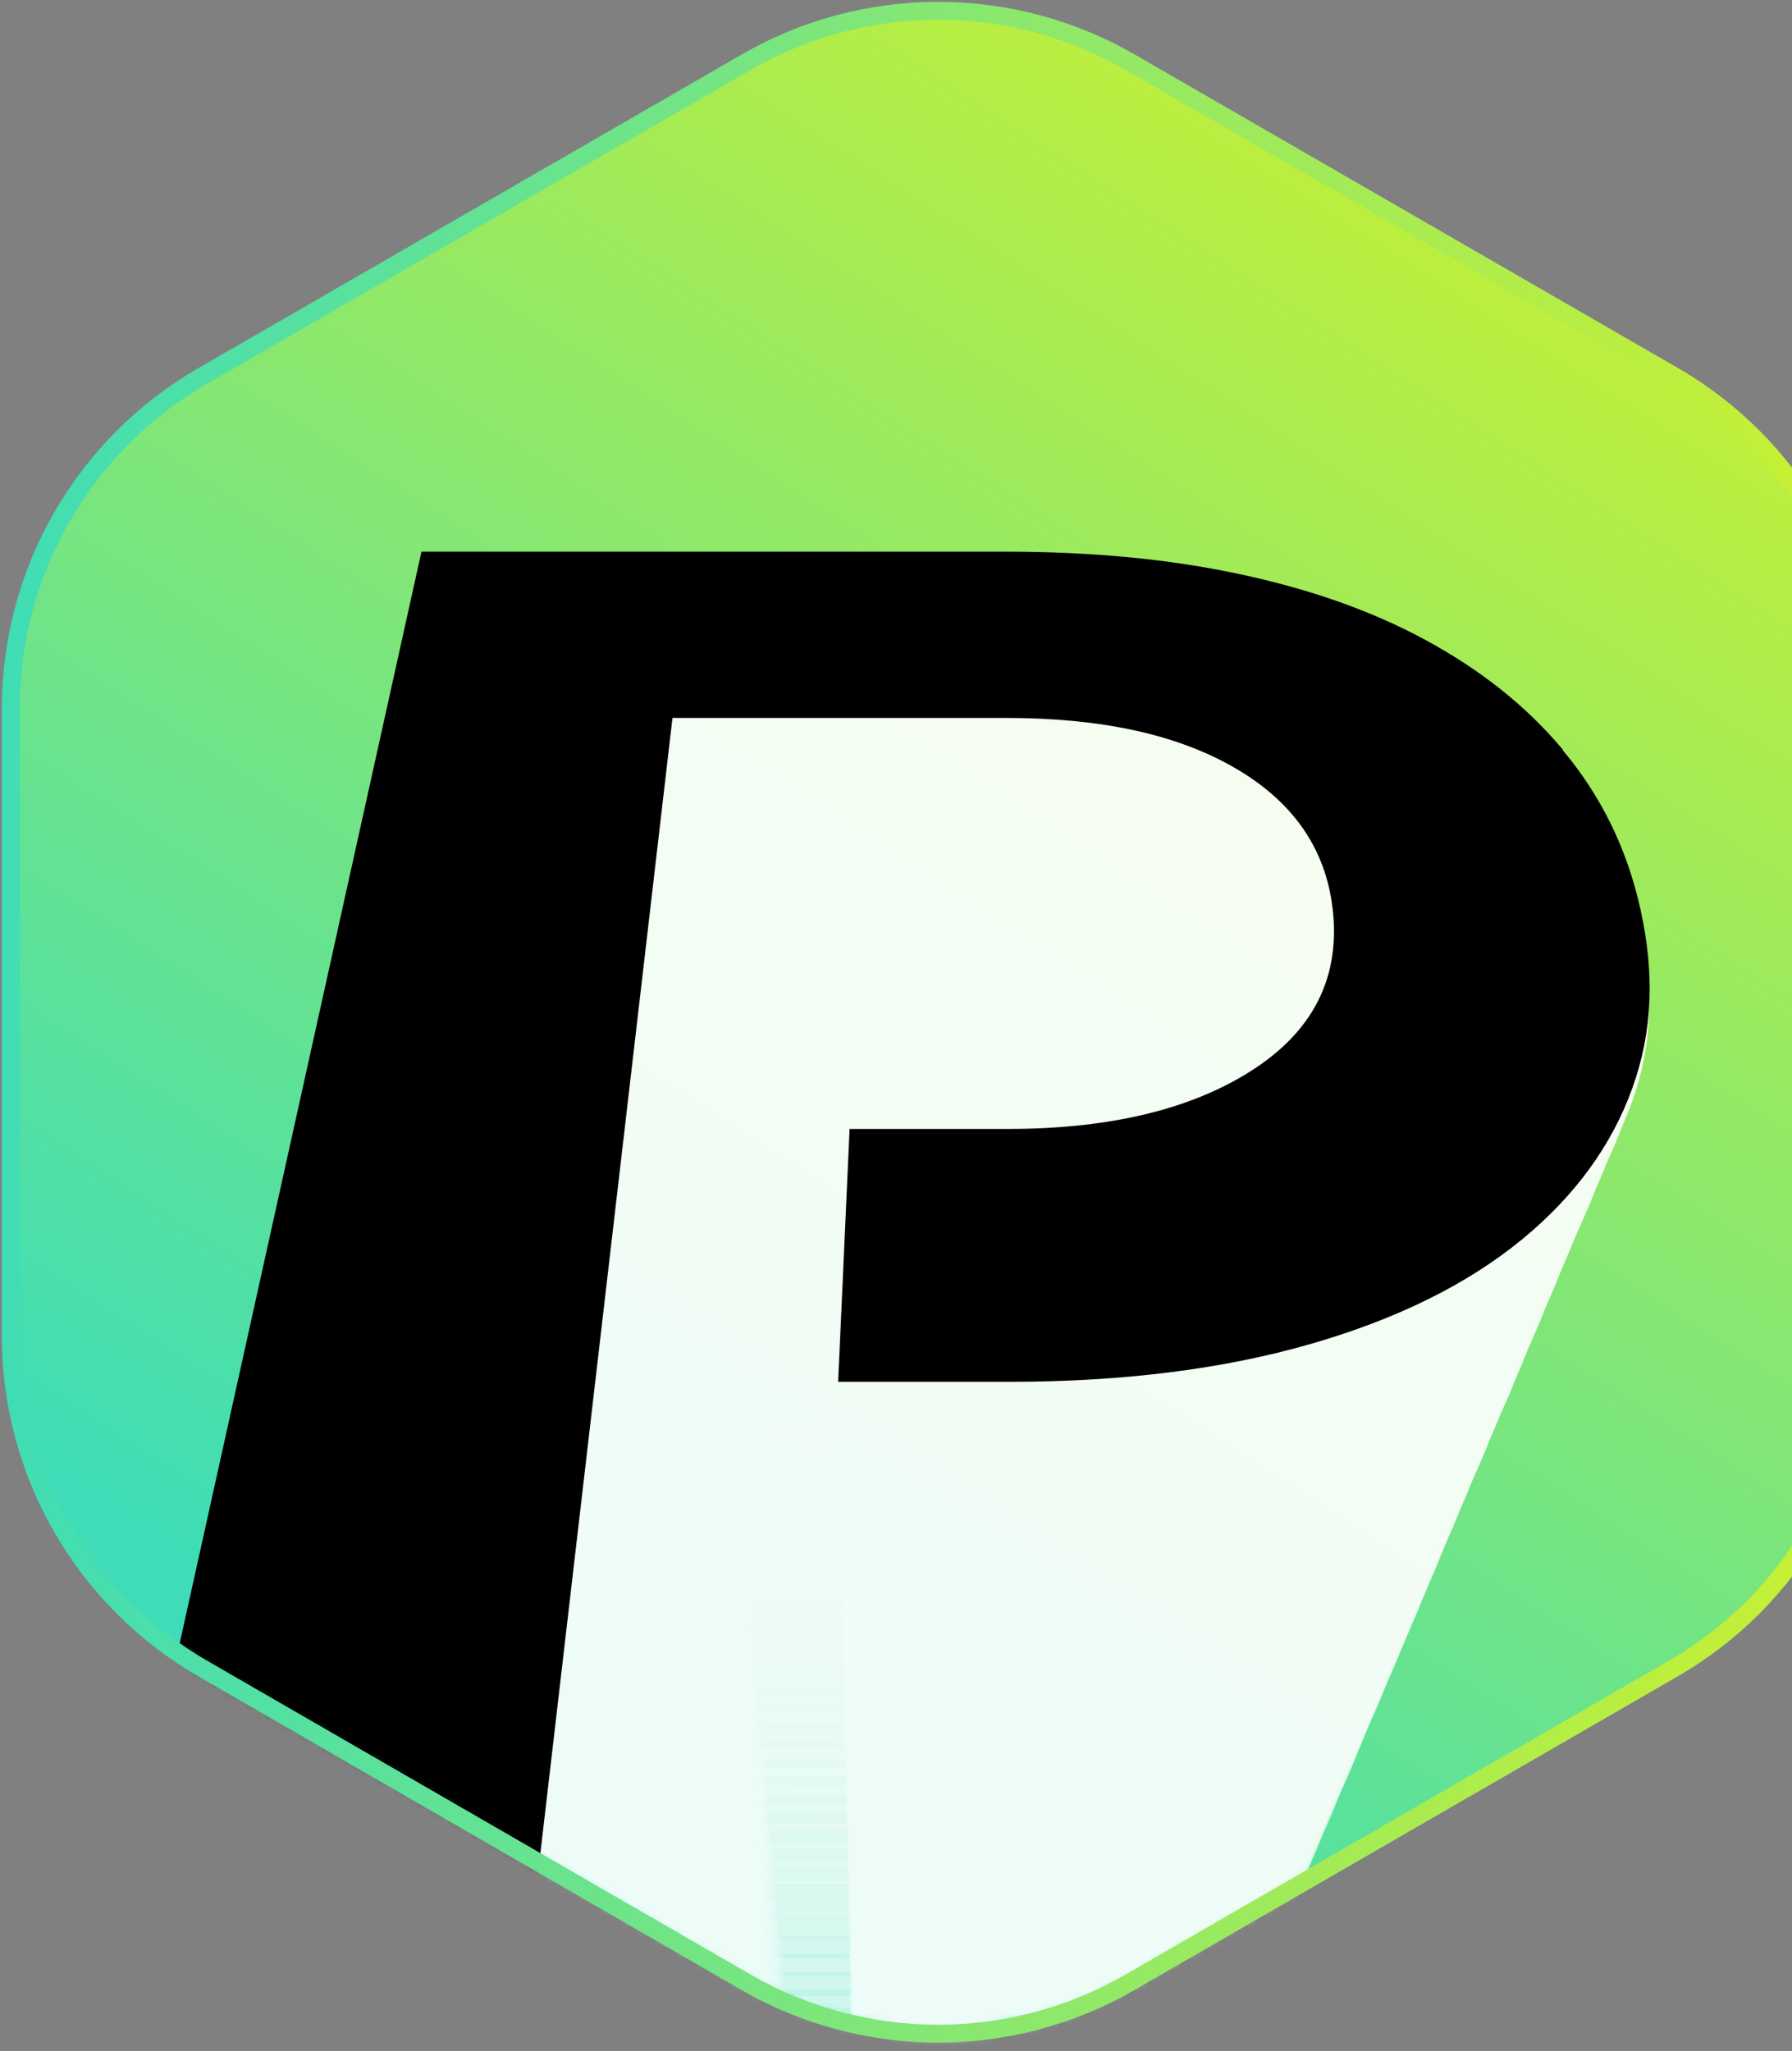 <svg width="166" height="190" viewBox="0 0 166 190" fill="none" xmlns="http://www.w3.org/2000/svg">
<rect x="0" y="0" width="166" height="190" fill="#808080" stroke="none"/>
<path d="M172.805 123.734L172.805 65.605C172.805 52.897 166.026 41.165 155.019 34.804L104.689 5.76C93.682 -0.587 80.123 -0.587 69.131 5.76L18.786 34.818C7.78 41.165 1 52.911 1 65.619L1 123.748C1 136.456 7.78 148.188 18.786 154.549L69.117 183.606C80.123 189.953 93.682 189.953 104.675 183.606L155.005 154.549C166.012 148.201 172.791 136.456 172.791 123.748L172.805 123.734Z" fill="url(#paint0_linear_21_472)"/>
<mask id="mask0_21_472" style="mask-type:luminance" maskUnits="userSpaceOnUse" x="1" y="1" width="172" height="188">
<path d="M172.805 123.734L172.805 65.605C172.805 52.897 166.026 41.165 155.019 34.804L104.689 5.76C93.682 -0.587 80.123 -0.587 69.131 5.76L18.786 34.818C7.78 41.165 1 52.911 1 65.619L1 123.748C1 136.456 7.78 148.188 18.786 154.549L69.117 183.606C80.123 189.953 93.682 189.953 104.675 183.606L155.005 154.549C166.012 148.201 172.791 136.456 172.791 123.748L172.805 123.734Z" fill="white"/>
</mask>
<g mask="url(#mask0_21_472)">
<g opacity="0.91">
<path d="M144.78 70.627C141.376 66.568 137.108 63.192 131.988 60.43C127.008 57.738 121.247 55.715 114.69 54.334C108.218 52.953 101.034 52.283 93.11 52.283L39.041 52.283L8.072 192.102L47.815 192.102L62.295 67.684L93.18 67.684C101.926 67.684 108.901 69.176 114.244 72.231C119.698 75.342 122.795 79.708 123.451 85.386C124.148 91.44 121.861 96.378 116.392 100.047C110.784 103.814 103.084 105.753 93.375 105.753L78.7 105.753L77.64 129.174L93.487 129.174C103.977 129.174 113.323 128.003 121.442 125.659C129.435 123.357 135.978 120.107 141 115.978C145.924 111.932 149.314 107.245 151.211 101.972C153.038 96.881 153.275 91.329 151.964 85.414C150.653 79.499 148.267 74.84 144.752 70.655L144.78 70.627Z" fill="white"/>
<path opacity="0.99" d="M144.25 72.245C140.874 68.228 136.633 64.88 131.556 62.132C126.617 59.467 120.898 57.459 114.397 56.077C107.967 54.71 100.852 54.041 92.985 54.041L39.376 54.041L8.658 192.743L48.08 192.743L62.449 69.344L93.082 69.344C101.759 69.344 108.678 70.822 113.979 73.863C119.391 76.96 122.46 81.285 123.116 86.906C123.814 92.905 121.526 97.801 116.113 101.442C110.547 105.181 102.917 107.092 93.278 107.092L78.728 107.092L77.682 130.318L93.403 130.318C103.81 130.318 113.086 129.16 121.121 126.831C129.059 124.557 135.531 121.321 140.525 117.219C145.408 113.202 148.77 108.556 150.653 103.325C152.466 98.275 152.704 92.765 151.406 86.906C150.109 81.047 147.737 76.416 144.25 72.273L144.25 72.245Z" fill="white"/>
<path opacity="0.98" d="M143.734 73.864C140.386 69.874 136.188 66.554 131.152 63.834C126.255 61.184 120.578 59.203 114.133 57.836C107.758 56.483 100.699 55.813 92.901 55.813L39.711 55.813L9.245 193.372L48.346 193.372L62.602 70.976L92.985 70.976C101.592 70.976 108.441 72.441 113.714 75.454C119.071 78.523 122.126 82.806 122.782 88.386C123.479 94.342 121.205 99.197 115.835 102.81C110.325 106.52 102.75 108.418 93.194 108.418L78.756 108.418L77.724 131.463L93.32 131.463C103.643 131.463 112.836 130.319 120.815 128.003C128.683 125.743 135.113 122.535 140.066 118.475C144.906 114.5 148.24 109.882 150.109 104.693C151.979 99.504 152.146 94.231 150.849 88.4C149.607 82.82 147.208 77.993 143.748 73.878L143.734 73.864Z" fill="white"/>
<path opacity="0.97" d="M143.203 75.482C139.883 71.52 135.712 68.228 130.718 65.536C125.864 62.913 120.228 60.932 113.839 59.593C107.52 58.24 100.517 57.584 92.789 57.584L40.045 57.584L9.83 193.985L48.596 193.985L62.727 72.608L92.859 72.608C101.396 72.608 108.189 74.073 113.407 77.058C118.722 80.099 121.749 84.354 122.39 89.892C123.074 95.793 120.828 100.605 115.499 104.19C110.031 107.873 102.512 109.756 93.04 109.756L78.728 109.756L77.695 132.606L93.152 132.606C103.391 132.606 112.5 131.462 120.423 129.174C128.221 126.929 134.596 123.762 139.507 119.73C144.305 115.783 147.611 111.207 149.467 106.06C151.252 101.094 151.49 95.681 150.206 89.906C148.979 84.368 146.607 79.597 143.175 75.51L143.203 75.482Z" fill="white"/>
<path opacity="0.97" d="M142.687 77.114C139.395 73.194 135.266 69.929 130.314 67.251C125.487 64.656 119.921 62.689 113.574 61.35C107.311 60.011 100.364 59.369 92.691 59.369L40.38 59.369L10.415 194.64L48.861 194.64L62.881 74.268L92.761 74.268C101.215 74.268 107.966 75.719 113.142 78.676C118.415 81.689 121.414 85.916 122.056 91.398C122.739 97.257 120.507 102.028 115.22 105.585C109.794 109.226 102.345 111.095 92.956 111.095L78.769 111.095L77.751 133.75L93.082 133.75C103.223 133.75 112.277 132.62 120.13 130.346C127.873 128.128 134.192 124.975 139.06 120.972C143.817 117.052 147.095 112.518 148.937 107.412C150.708 102.488 150.932 97.118 149.676 91.384C148.421 85.651 146.105 81.159 142.701 77.1L142.687 77.114Z" fill="white"/>
<path opacity="0.96" d="M142.158 78.732C138.893 74.84 134.792 71.604 129.882 68.954C125.097 66.373 119.573 64.434 113.282 63.108C107.074 61.783 100.183 61.142 92.58 61.142L40.715 61.142L11.002 195.269L49.127 195.269L63.021 75.914L92.65 75.914C101.034 75.914 107.73 77.351 112.863 80.281C118.094 83.266 121.066 87.451 121.693 92.891C122.363 98.694 120.159 103.437 114.928 106.953C109.543 110.566 102.164 112.421 92.845 112.421L78.77 112.421L77.766 134.894L92.971 134.894C103.029 134.894 111.998 133.778 119.782 131.518C127.455 129.314 133.718 126.189 138.545 122.228C143.26 118.35 146.524 113.858 148.337 108.78C150.095 103.898 150.318 98.569 149.063 92.891C147.863 87.451 145.52 82.75 142.144 78.732L142.158 78.732Z" fill="white"/>
<path opacity="0.95" d="M141.641 80.35C138.405 76.5 134.346 73.278 129.477 70.655C124.734 68.102 119.252 66.177 113.016 64.852C106.851 63.541 100.029 62.899 92.482 62.899L41.063 62.899L11.602 195.896L49.405 195.896L63.188 77.546L92.566 77.546C100.88 77.546 107.52 78.969 112.598 81.885C117.787 84.856 120.731 88.999 121.358 94.398C122.028 100.145 119.838 104.846 114.649 108.348C109.32 111.933 101.996 113.774 92.761 113.774L78.812 113.774L77.807 136.052L92.887 136.052C102.861 136.052 111.761 134.936 119.475 132.704C127.078 130.514 133.299 127.417 138.084 123.483C142.771 119.633 145.994 115.183 147.793 110.161C149.537 105.32 149.76 100.033 148.519 94.412C147.277 88.79 145.003 84.354 141.655 80.378L141.641 80.35Z" fill="white"/>
<path opacity="0.94" d="M141.111 81.968C137.902 78.146 133.871 74.965 129.044 72.357C124.343 69.818 118.903 67.907 112.737 66.609C106.627 65.312 99.861 64.67 92.384 64.67L41.398 64.67L12.187 196.524L49.67 196.524L63.327 79.192L92.454 79.192C100.698 79.192 107.283 80.601 112.318 83.489C117.466 86.432 120.381 90.547 121.009 95.89C121.679 101.595 119.503 106.255 114.355 109.714C109.068 113.271 101.8 115.085 92.649 115.085L78.811 115.085L77.821 137.167L92.761 137.167C102.651 137.167 111.468 136.065 119.126 133.847C126.673 131.685 132.825 128.616 137.581 124.71C142.227 120.888 145.421 116.48 147.207 111.5C148.937 106.701 149.16 101.47 147.918 95.876C146.733 90.533 144.431 85.902 141.111 81.954L141.111 81.968Z" fill="white"/>
<path opacity="0.93" d="M140.595 83.587C137.414 79.792 133.425 76.64 128.64 74.059C123.981 71.548 118.596 69.651 112.472 68.353C106.418 67.056 99.708 66.428 92.287 66.428L41.733 66.428L12.773 197.152L49.935 197.152L63.48 80.825L92.356 80.825C100.531 80.825 107.045 82.22 112.053 85.079C117.145 87.995 120.047 92.068 120.66 97.369C121.316 103.019 119.168 107.636 114.062 111.068C108.817 114.597 101.619 116.397 92.538 116.397L78.825 116.397L77.835 138.298L92.649 138.298C102.456 138.298 111.203 137.21 118.777 135.006C126.254 132.857 132.364 129.816 137.065 125.952C141.669 122.172 144.835 117.792 146.607 112.853C148.323 108.096 148.546 102.907 147.318 97.369C146.091 91.831 143.859 87.479 140.581 83.573L140.595 83.587Z" fill="white"/>
<path opacity="0.92" d="M140.065 85.205C136.912 81.452 132.951 78.314 128.208 75.761C123.59 73.264 118.248 71.394 112.18 70.111C106.181 68.828 99.527 68.214 92.176 68.214L42.068 68.214L13.359 197.793L50.187 197.793L63.606 82.484L92.231 82.484C100.336 82.484 106.795 83.865 111.761 86.711C116.811 89.599 119.685 93.644 120.298 98.903C120.954 104.511 118.82 109.087 113.756 112.49C108.567 115.978 101.424 117.777 92.427 117.777L78.826 117.777L77.849 139.483L92.538 139.483C102.261 139.483 110.924 138.409 118.443 136.219C125.85 134.085 131.905 131.072 136.578 127.235C141.139 123.483 144.278 119.144 146.036 114.248C147.793 109.352 147.947 104.386 146.733 98.903C145.52 93.421 143.315 89.097 140.051 85.219L140.065 85.205Z" fill="white"/>
<path opacity="0.91" d="M139.549 86.823C136.424 83.098 132.504 80.001 127.803 77.462C123.228 74.993 117.927 73.138 111.915 71.854C105.958 70.585 99.374 69.971 92.092 69.971L42.403 69.971L13.945 198.421L50.452 198.421L63.76 84.116L92.134 84.116C100.169 84.116 106.572 85.483 111.482 88.301C116.49 91.161 119.336 95.165 119.95 100.382C120.591 105.934 118.485 110.481 113.463 113.843C108.316 117.303 101.243 119.074 92.315 119.074L78.84 119.074L77.877 140.585L92.441 140.585C102.08 140.585 110.659 139.511 118.122 137.349C125.474 135.242 131.472 132.243 136.09 128.449C140.609 124.738 143.72 120.428 145.464 115.573C147.152 110.9 147.361 105.794 146.161 100.354C145.003 95.137 142.771 90.645 139.535 86.795L139.549 86.823Z" fill="white"/>
<path opacity="0.9" d="M139.019 88.441C135.922 84.745 132.03 81.676 127.371 79.165C122.837 76.724 117.578 74.868 111.622 73.613C105.721 72.357 99.192 71.743 91.966 71.743L42.738 71.743L14.531 199.049L50.717 199.049L63.913 85.763L92.036 85.763C100.001 85.763 106.349 87.13 111.217 89.906C116.183 92.738 119.001 96.713 119.601 101.875C120.243 107.385 118.15 111.877 113.17 115.225C108.064 118.656 101.048 120.414 92.218 120.414L78.854 120.414L77.891 141.743L92.315 141.743C101.871 141.743 110.38 140.683 117.773 138.535C125.055 136.442 130.998 133.485 135.587 129.719C140.065 126.036 143.162 121.767 144.878 116.955C146.552 112.323 146.761 107.26 145.561 101.875C144.362 96.49 142.2 92.25 138.991 88.441L139.019 88.441Z" fill="white"/>
<path opacity="0.9" d="M138.502 90.059C135.433 86.404 131.583 83.349 126.966 80.866C122.474 78.439 117.271 76.612 111.356 75.356C105.511 74.115 99.038 73.501 91.882 73.501L43.086 73.501L15.145 199.676L51.009 199.676L64.08 87.395L91.952 87.395C99.847 87.395 106.139 88.748 110.965 91.51C115.89 94.328 118.68 98.262 119.28 103.381C119.921 108.836 117.843 113.299 112.905 116.606C107.841 120.009 100.894 121.753 92.133 121.753L78.895 121.753L77.946 142.887L92.245 142.887C101.717 142.887 110.142 141.841 117.466 139.706C124.678 137.628 130.579 134.698 135.127 130.96C139.563 127.305 142.631 123.078 144.333 118.321C146.035 113.564 146.203 108.724 145.017 103.381C143.887 98.262 141.683 93.84 138.502 90.059Z" fill="white"/>
<path opacity="0.89" d="M137.972 91.678C134.931 88.051 131.109 85.038 126.533 82.569C122.083 80.169 116.922 78.356 111.063 77.114C105.274 75.873 98.857 75.273 91.757 75.273L43.407 75.273L15.716 200.305L51.26 200.305L64.22 89.041L91.84 89.041C99.666 89.041 105.902 90.381 110.672 93.115C115.541 95.905 118.317 99.797 118.903 104.874C119.53 110.287 117.48 114.695 112.584 117.987C107.576 121.363 100.684 123.079 91.994 123.079L78.867 123.079L77.918 144.017L92.091 144.017C101.466 144.017 109.835 142.971 117.089 140.865C124.246 138.814 130.09 135.899 134.582 132.202C138.99 128.589 142.018 124.39 143.705 119.675C145.338 115.113 145.561 110.161 144.389 104.86C143.259 99.783 141.083 95.403 137.944 91.664L137.972 91.678Z" fill="white"/>
<path opacity="0.88" d="M137.456 93.296C134.429 89.697 130.663 86.712 126.115 84.257C121.707 81.871 116.588 80.072 110.785 78.858C105.051 77.63 98.69 77.044 91.659 77.044L43.742 77.044L16.303 200.946L51.526 200.946L64.36 90.687L91.729 90.687C99.471 90.687 105.665 92.013 110.394 94.719C115.221 97.481 117.969 101.345 118.555 106.367C119.182 111.724 117.146 116.104 112.305 119.354C107.339 122.688 100.517 124.404 91.91 124.404L78.909 124.404L77.975 145.161L92.022 145.161C101.313 145.161 109.599 144.129 116.797 142.036C123.883 140 129.673 137.112 134.136 133.457C138.503 129.872 141.502 125.715 143.19 121.042C144.808 116.522 145.017 111.612 143.859 106.367C142.702 101.122 140.581 96.993 137.47 93.282L137.456 93.296Z" fill="white"/>
<path opacity="0.87" d="M136.926 94.913C133.927 91.356 130.189 88.385 125.697 85.958C121.317 83.6 116.267 81.815 110.506 80.601C104.814 79.387 98.523 78.802 91.548 78.802L44.077 78.802L16.889 201.559L51.777 201.559L64.499 92.319L91.618 92.319C99.29 92.319 105.414 93.63 110.115 96.322C114.9 99.057 117.62 102.893 118.206 107.873C118.82 113.188 116.797 117.526 112.012 120.748C107.088 124.055 100.322 125.756 91.799 125.756L78.923 125.756L78.003 146.318L91.924 146.318C101.131 146.318 109.348 145.3 116.462 143.222C123.479 141.213 129.226 138.353 133.634 134.712C137.959 131.155 140.93 127.04 142.604 122.408C144.208 117.931 144.417 113.062 143.274 107.873C142.172 102.893 140.023 98.582 136.94 94.913L136.926 94.913Z" fill="white"/>
<path opacity="0.86" d="M136.41 96.532C133.439 93.003 129.728 90.073 125.278 87.66C120.94 85.317 115.932 83.559 110.227 82.359C104.591 81.16 98.355 80.574 91.45 80.574L44.412 80.574L17.475 202.202L52.042 202.202L64.639 93.966L91.506 93.966C99.109 93.966 105.177 95.263 109.836 97.927C114.579 100.633 117.271 104.428 117.843 109.366C118.457 114.625 116.448 118.922 111.705 122.116C106.823 125.394 100.127 127.068 91.687 127.068L78.923 127.068L78.003 147.435L91.785 147.435C100.908 147.435 109.041 146.417 116.099 144.38C123.06 142.385 128.738 139.553 133.118 135.954C137.401 132.439 140.344 128.352 142.004 123.762C143.594 119.326 143.804 114.5 142.66 109.352C141.572 104.414 139.451 100.159 136.382 96.518L136.41 96.532Z" fill="white"/>
<path opacity="0.85" d="M135.88 98.15C132.937 94.663 129.268 91.747 124.86 89.362C120.563 87.046 115.597 85.303 109.947 84.103C104.368 82.917 98.188 82.331 91.352 82.331L44.76 82.331L18.074 202.829L52.321 202.829L64.806 95.612L91.422 95.612C98.955 95.612 104.967 96.895 109.571 99.531C114.272 102.224 116.936 105.976 117.508 110.859C118.122 116.076 116.127 120.33 111.426 123.497C106.599 126.747 99.959 128.407 91.59 128.407L78.951 128.407L78.044 148.593L91.701 148.593C100.741 148.593 108.804 147.588 115.792 145.566C122.684 143.585 128.319 140.781 132.658 137.224C136.898 133.736 139.814 129.705 141.46 125.143C143.036 120.749 143.246 115.978 142.116 110.873C141.028 105.99 138.935 101.763 135.894 98.15L135.88 98.15Z" fill="white"/>
<path opacity="0.84" d="M135.364 99.768C132.448 96.309 128.807 93.421 124.441 91.064C120.186 88.776 115.262 87.032 109.668 85.86C104.144 84.674 98.02 84.103 91.241 84.103L45.081 84.103L18.646 203.457L52.572 203.457L64.931 97.243L91.296 97.243C98.76 97.243 104.716 98.513 109.278 101.135C113.937 103.8 116.573 107.524 117.145 112.365C117.745 117.526 115.778 121.739 111.119 124.878C106.334 128.1 99.764 129.746 91.478 129.746L78.951 129.746L78.058 149.736L91.589 149.736C100.545 149.736 108.524 148.746 115.443 146.737C122.265 144.784 127.845 141.994 132.141 138.465C136.34 135.005 139.242 131.016 140.86 126.51C142.422 122.158 142.632 117.429 141.502 112.379C140.372 107.329 138.349 103.353 135.35 99.782L135.364 99.768Z" fill="white"/>
<path opacity="0.83" d="M134.834 101.387C131.946 97.955 128.347 95.109 124.023 92.766C119.81 90.492 114.941 88.776 109.403 87.605C103.921 86.433 97.867 85.875 91.157 85.875L45.444 85.875L19.26 204.099L52.865 204.099L65.113 98.904L91.227 98.904C98.62 98.904 104.521 100.173 109.04 102.754C113.644 105.39 116.266 109.073 116.824 113.872C117.424 118.992 115.471 123.162 110.854 126.259C106.111 129.44 99.597 131.086 91.394 131.086L78.993 131.086L78.1 150.895L91.506 150.895C100.378 150.895 108.273 149.904 115.137 147.923C121.902 145.984 127.426 143.222 131.681 139.735C135.838 136.317 138.712 132.355 140.316 127.891C141.92 123.428 142.06 118.894 140.958 113.886C139.856 108.878 137.833 104.944 134.862 101.401L134.834 101.387Z" fill="white"/>
<path opacity="0.83" d="M134.318 103.005C131.458 99.615 127.887 96.783 123.604 94.467C119.433 92.222 114.607 90.52 109.125 89.362C103.698 88.204 97.686 87.646 91.046 87.646L45.765 87.646L19.832 204.726L53.116 204.726L65.252 100.536L91.115 100.536C98.439 100.536 104.284 101.791 108.762 104.344C113.323 106.952 115.918 110.607 116.476 115.35C117.062 120.414 115.137 124.543 110.561 127.626C105.86 130.779 99.415 132.397 91.283 132.397L78.993 132.397L78.114 152.01L91.38 152.01C100.169 152.01 107.995 151.034 114.788 149.067C121.484 147.142 126.952 144.422 131.165 140.948C135.28 137.558 138.126 133.638 139.716 129.216C141.251 124.948 141.446 120.302 140.344 115.35C139.242 110.398 137.247 106.492 134.304 102.991L134.318 103.005Z" fill="white"/>
<path opacity="0.82" d="M133.787 104.623C130.955 101.261 127.426 98.457 123.185 96.169C119.056 93.937 114.271 92.263 108.845 91.105C103.474 89.961 97.518 89.403 90.947 89.403L46.113 89.403L20.431 205.354L53.38 205.354L65.391 102.181L91.003 102.181C98.257 102.181 104.032 103.423 108.468 105.962C112.988 108.542 115.555 112.155 116.113 116.87C116.699 121.892 114.787 125.98 110.254 129.021C105.608 132.145 99.219 133.75 91.17 133.75L79.006 133.75L78.127 153.168L91.268 153.168C99.973 153.168 107.715 152.205 114.453 150.252C121.079 148.355 126.505 145.649 130.676 142.217C134.763 138.855 137.567 134.977 139.144 130.597C140.664 126.37 140.86 121.767 139.771 116.87C138.683 111.974 136.702 108.096 133.787 104.636L133.787 104.623Z" fill="white"/>
<path opacity="0.81" d="M133.271 106.241C130.467 102.907 126.966 100.145 122.767 97.871C118.679 95.667 113.937 93.993 108.566 92.864C103.251 91.734 97.35 91.175 90.85 91.175L46.447 91.175L21.017 205.982L53.646 205.982L65.545 103.814L90.905 103.814C98.09 103.814 103.809 105.042 108.203 107.553C112.681 110.105 115.22 113.69 115.764 118.35C116.336 123.316 114.453 127.375 109.961 130.388C105.357 133.485 99.038 135.075 91.059 135.075L79.006 135.075L78.141 154.312L91.156 154.312C99.763 154.312 107.45 153.35 114.104 151.425C120.674 149.541 126.031 146.863 130.174 143.473C134.219 140.153 136.995 136.303 138.558 131.965C140.12 127.626 140.26 123.232 139.186 118.364C138.111 113.495 136.158 109.687 133.257 106.241L133.271 106.241Z" fill="white"/>
<path opacity="0.8" d="M132.741 107.859C129.965 104.567 126.506 101.819 122.349 99.573C118.303 97.383 113.616 95.737 108.287 94.621C103.028 93.491 97.183 92.947 90.739 92.947L46.783 92.947L21.604 206.623L53.911 206.623L65.685 105.474L90.794 105.474C97.909 105.474 103.572 106.687 107.925 109.17C112.361 111.709 114.872 115.252 115.416 119.856C115.988 124.78 114.118 128.784 109.682 131.769C105.121 134.838 98.871 136.4 90.976 136.4L79.049 136.4L78.198 155.442L91.087 155.442C99.611 155.442 107.213 154.493 113.812 152.582C120.312 150.713 125.627 148.062 129.714 144.7C133.718 141.408 136.466 137.6 138.014 133.303C139.563 129.007 139.702 124.655 138.628 119.842C137.554 115.029 135.629 111.249 132.769 107.845L132.741 107.859Z" fill="white"/>
<path opacity="0.79" d="M132.225 109.477C129.477 106.213 126.045 103.493 121.93 101.275C117.927 99.112 113.281 97.48 108.008 96.364C102.791 95.248 97.016 94.718 90.641 94.718L47.118 94.718L22.189 207.251L54.176 207.251L65.838 107.106L90.697 107.106C97.728 107.106 103.349 108.305 107.646 110.774C112.04 113.285 114.523 116.787 115.053 121.362C115.625 126.231 113.77 130.206 109.376 133.164C104.87 136.191 98.662 137.753 90.85 137.753L79.049 137.753L78.198 156.599L90.948 156.599C99.388 156.599 106.92 155.665 113.449 153.768C119.88 151.926 125.139 149.304 129.198 145.97C133.16 142.719 135.894 138.939 137.415 134.698C138.893 130.597 139.075 126.133 138.028 121.376C136.982 116.619 135.057 112.867 132.225 109.491L132.225 109.477Z" fill="white"/>
<path opacity="0.78" d="M131.695 111.096C128.975 107.86 125.585 105.181 121.498 102.977C117.523 100.829 112.933 99.225 107.716 98.123C102.554 97.021 96.835 96.49 90.516 96.49L47.439 96.49L22.762 207.893L54.428 207.893L65.964 108.766L90.572 108.766C97.532 108.766 103.098 109.952 107.353 112.393C111.691 114.876 114.161 118.35 114.691 122.87C115.249 127.682 113.421 131.616 109.069 134.545C104.605 137.545 98.467 139.093 90.725 139.093L79.035 139.093L78.198 157.758L90.823 157.758C99.179 157.758 106.628 156.823 113.086 154.954C119.462 153.127 124.665 150.532 128.668 147.24C132.588 144.017 135.295 140.279 136.801 136.08C138.308 131.881 138.447 127.598 137.401 122.883C136.355 118.168 134.458 114.458 131.654 111.124L131.695 111.096Z" fill="white"/>
<path opacity="0.77" d="M131.179 112.714C128.486 109.519 125.124 106.855 121.093 104.679C117.159 102.558 112.611 100.954 107.45 99.866C102.344 98.778 96.681 98.248 90.431 98.248L47.787 98.248L23.361 208.507L54.706 208.507L66.131 110.384L90.487 110.384C97.378 110.384 102.888 111.57 107.101 113.969C111.398 116.424 113.839 119.87 114.369 124.334C114.927 129.105 113.114 132.997 108.803 135.898C104.381 138.87 98.313 140.39 90.654 140.39L79.09 140.39L78.253 158.86L90.752 158.86C99.024 158.86 106.39 157.939 112.793 156.084C119.098 154.27 124.246 151.703 128.221 148.439C132.099 145.245 134.778 141.548 136.27 137.391C137.763 133.234 137.902 128.993 136.87 124.334C135.88 119.856 133.955 115.992 131.179 112.7L131.179 112.714Z" fill="white"/>
<path opacity="0.76" d="M130.649 114.332C127.984 111.165 124.664 108.528 120.661 106.38C116.769 104.288 112.277 102.697 107.157 101.623C102.108 100.549 96.5 100.019 90.306 100.019L48.108 100.019L23.933 209.148L54.957 209.148L66.257 112.044L90.362 112.044C97.183 112.044 102.624 113.216 106.809 115.601C111.063 118.028 113.477 121.432 113.993 125.868C114.537 130.583 112.751 134.447 108.483 137.307C104.102 140.25 98.104 141.757 90.515 141.757L79.063 141.757L78.24 160.031L90.613 160.031C98.802 160.031 106.097 159.124 112.43 157.283C118.666 155.497 123.772 152.944 127.705 149.722C131.542 146.569 134.192 142.901 135.671 138.785C137.149 134.67 137.289 130.485 136.257 125.854C135.224 121.223 133.369 117.596 130.621 114.332L130.649 114.332Z" fill="white"/>
<path opacity="0.76" d="M130.133 115.95C127.496 112.826 124.204 110.217 120.256 108.083C116.406 106.004 111.956 104.442 106.892 103.368C101.884 102.307 96.346 101.777 90.222 101.777L48.471 101.777L24.547 209.763L55.236 209.763L66.424 113.676L90.278 113.676C97.03 113.676 102.415 114.834 106.544 117.192C110.756 119.605 113.142 122.967 113.658 127.347C114.202 132.02 112.43 135.829 108.204 138.674C103.879 141.59 97.923 143.083 90.432 143.083L79.104 143.083L78.295 161.175L90.529 161.175C98.634 161.175 105.846 160.269 112.124 158.455C118.303 156.684 123.353 154.173 127.231 150.978C131.039 147.853 133.648 144.24 135.113 140.153C136.577 136.066 136.717 131.937 135.699 127.361C134.68 122.786 132.839 119.201 130.133 115.964L130.133 115.95Z" fill="white"/>
<path opacity="0.75" d="M129.602 117.568C126.994 114.471 123.744 111.891 119.824 109.784C116.015 107.734 111.607 106.185 106.599 105.125C101.647 104.065 96.165 103.563 90.111 103.563L48.791 103.563L25.119 210.418L55.487 210.418L66.563 115.336L90.166 115.336C96.848 115.336 102.177 116.48 106.264 118.824C110.435 121.209 112.793 124.543 113.309 128.868C113.853 133.485 112.095 137.265 107.911 140.069C103.628 142.943 97.741 144.422 90.32 144.422L79.104 144.422L78.295 162.319L90.404 162.319C98.425 162.319 105.567 161.426 111.761 159.627C117.871 157.869 122.865 155.386 126.715 152.22C130.481 149.123 133.062 145.552 134.513 141.506C135.964 137.461 136.089 133.373 135.085 128.854C134.08 124.334 132.267 120.777 129.575 117.568L129.602 117.568Z" fill="white"/>
<path opacity="0.74" d="M129.087 119.187C126.506 116.118 123.284 113.565 119.42 111.487C115.653 109.45 111.287 107.915 106.335 106.869C101.439 105.823 96.012 105.321 90.014 105.321L49.141 105.321L25.719 211.032L55.767 211.032L66.718 116.969L90.07 116.969C96.682 116.969 101.955 118.099 106 120.414C110.115 122.772 112.459 126.064 112.961 130.361C113.491 134.936 111.747 138.661 107.618 141.437C103.378 144.283 97.561 145.747 90.223 145.747L79.133 145.747L78.338 163.449L90.321 163.449C98.258 163.449 105.317 162.571 111.455 160.785C117.495 159.055 122.447 156.586 126.241 153.461C129.966 150.406 132.519 146.863 133.955 142.874C135.337 139.023 135.518 134.825 134.527 130.347C133.579 126.064 131.737 122.353 129.073 119.187L129.087 119.187Z" fill="white"/>
<path opacity="0.73" d="M128.556 120.805C126.003 117.778 122.823 115.253 118.986 113.174C115.262 111.165 110.951 109.645 106.055 108.613C101.214 107.58 95.844 107.078 89.915 107.078L49.475 107.078L26.304 211.66L56.031 211.66L66.87 118.601L89.971 118.601C96.513 118.601 101.731 119.717 105.72 122.004C109.794 124.334 112.109 127.598 112.611 131.839C113.142 136.359 111.412 140.055 107.338 142.803C103.14 145.621 97.392 147.072 90.124 147.072L79.146 147.072L78.365 164.593L90.222 164.593C98.062 164.593 105.065 163.714 111.133 161.957C117.117 160.241 122 157.799 125.766 154.717C129.449 151.689 131.988 148.188 133.397 144.24C134.764 140.432 134.945 136.275 133.969 131.853C133.034 127.612 131.206 123.943 128.57 120.819L128.556 120.805Z" fill="white"/>
<path opacity="0.72" d="M128.04 122.423C125.515 119.424 122.362 116.927 118.582 114.876C114.899 112.881 110.631 111.388 105.79 110.37C101.005 109.352 95.69 108.85 89.817 108.85L49.824 108.85L26.918 212.287L56.324 212.287L67.037 120.247L89.887 120.247C96.36 120.247 101.521 121.349 105.469 123.622C109.501 125.924 111.788 129.16 112.277 133.345C112.793 137.823 111.091 141.478 107.059 144.184C102.916 146.974 97.211 148.397 90.027 148.397L79.174 148.397L78.393 165.723L90.11 165.723C97.867 165.723 104.786 164.858 110.784 163.114C116.699 161.412 121.539 159.013 125.264 155.944C128.905 152.945 131.416 149.485 132.811 145.579C134.164 141.813 134.345 137.712 133.369 133.331C132.392 128.951 130.635 125.506 128.026 122.409L128.04 122.423Z" fill="white"/>
<path opacity="0.71" d="M127.511 124.041C125.014 121.07 121.903 118.601 118.15 116.578C114.509 114.611 110.283 113.133 105.498 112.114C100.755 111.11 95.51 110.608 89.707 110.608L50.145 110.608L27.491 212.915L56.576 212.915L67.178 121.879L89.776 121.879C96.179 121.879 101.271 122.967 105.191 125.213C109.181 127.501 111.44 130.681 111.929 134.838C112.445 139.26 110.757 142.873 106.767 145.566C102.666 148.328 97.03 149.737 89.93 149.737L79.189 149.737L78.421 166.867L90.014 166.867C97.686 166.867 104.535 166.016 110.464 164.286C116.309 162.612 121.094 160.227 124.776 157.2C128.375 154.243 130.859 150.811 132.24 146.947C133.621 143.083 133.746 139.163 132.798 134.824C131.877 130.667 130.091 127.082 127.525 124.027L127.511 124.041Z" fill="white"/>
<path opacity="0.7" d="M126.994 125.659C124.525 122.73 121.442 120.289 117.746 118.28C114.146 116.341 109.975 114.862 105.233 113.872C100.545 112.867 95.356 112.393 89.609 112.393L50.494 112.393L28.09 213.557L56.841 213.557L67.317 123.539L89.665 123.539C95.998 123.539 101.034 124.627 104.912 126.831C108.859 129.091 111.091 132.244 111.58 136.345C112.096 140.725 110.422 144.296 106.474 146.947C102.415 149.667 96.849 151.076 89.818 151.076L79.202 151.076L78.435 168.025L89.902 168.025C97.49 168.025 104.256 167.188 110.129 165.472C115.918 163.812 120.647 161.454 124.288 158.469C127.845 155.54 130.3 152.15 131.681 148.328C133.062 144.505 133.174 140.627 132.225 136.345C131.277 132.062 129.547 128.7 127.008 125.659L126.994 125.659Z" fill="white"/>
<path opacity="0.7" d="M126.464 127.277C124.023 124.375 120.968 121.962 117.313 119.981C113.756 118.056 109.627 116.605 104.939 115.615C100.308 114.624 95.175 114.15 89.497 114.15L50.814 114.15L28.662 214.184L57.092 214.184L67.456 125.17L89.553 125.17C95.802 125.17 100.796 126.245 104.619 128.435C108.525 130.667 110.729 133.777 111.203 137.837C111.705 142.161 110.059 145.691 106.153 148.327C102.136 151.019 96.639 152.4 89.692 152.4L79.202 152.4L78.449 169.154L89.79 169.154C97.295 169.154 103.977 168.317 109.794 166.629C115.513 164.983 120.187 162.653 123.786 159.696C127.301 156.795 129.728 153.447 131.095 149.666C132.407 146.025 132.574 142.05 131.639 137.823C130.705 133.596 129.003 130.262 126.478 127.263L126.464 127.277Z" fill="white"/>
<path opacity="0.69" d="M125.948 128.896C123.534 126.022 120.521 123.637 116.894 121.684C113.365 119.786 109.292 118.35 104.66 117.373C100.085 116.397 95.007 115.922 89.399 115.922L51.163 115.922L29.262 214.812L57.37 214.812L67.61 126.817L89.455 126.817C95.635 126.817 100.573 127.877 104.353 130.04C108.203 132.244 110.408 135.326 110.868 139.344C111.37 143.627 109.738 147.114 105.874 149.709C101.912 152.373 96.458 153.74 89.594 153.74L79.216 153.74L78.477 170.299L89.692 170.299C97.113 170.299 103.726 169.476 109.459 167.816C115.109 166.197 119.74 163.882 123.297 160.966C126.785 158.106 129.17 154.786 130.523 151.062C131.876 147.337 131.988 143.529 131.053 139.344C130.119 135.159 128.445 131.867 125.948 128.91L125.948 128.896Z" fill="white"/>
<path opacity="0.68" d="M125.418 130.514C123.032 127.682 120.047 125.324 116.476 123.385C112.989 121.502 108.957 120.093 104.382 119.117C99.848 118.154 94.84 117.68 89.288 117.68L51.484 117.68L29.834 215.44L57.622 215.44L67.749 128.449L89.344 128.449C95.454 128.449 100.336 129.495 104.075 131.63C107.883 133.806 110.059 136.861 110.519 140.823C111.008 145.049 109.403 148.509 105.581 151.076C101.661 153.712 96.277 155.065 89.483 155.065L79.23 155.065L78.491 171.442L89.567 171.442C96.904 171.442 103.433 170.633 109.111 168.987C114.704 167.383 119.266 165.109 122.795 162.208C126.241 159.376 128.612 156.098 129.938 152.415C131.263 148.732 131.388 144.98 130.468 140.837C129.547 136.693 127.887 133.443 125.418 130.514Z" fill="white"/>
<path opacity="0.67" d="M124.901 132.132C122.544 129.328 119.601 126.998 116.057 125.087C112.612 123.232 108.636 121.823 104.102 120.874C99.624 119.925 94.672 119.451 89.19 119.451L51.833 119.451L30.434 216.067L57.901 216.067L67.917 130.095L89.26 130.095C95.3 130.095 100.127 131.127 103.823 133.247C107.59 135.396 109.738 138.409 110.184 142.329C110.673 146.514 109.082 149.917 105.302 152.456C101.424 155.065 96.109 156.39 89.399 156.39L79.258 156.39L78.532 172.572L89.483 172.572C96.737 172.572 103.196 171.763 108.803 170.145C114.328 168.554 118.847 166.308 122.321 163.449C125.724 160.659 128.068 157.408 129.379 153.768C130.691 150.127 130.802 146.416 129.909 142.329C129.017 138.242 127.357 135.019 124.929 132.132L124.901 132.132Z" fill="white"/>
<path opacity="0.66" d="M124.372 133.75C122.042 130.988 119.127 128.673 115.639 126.789C112.235 124.948 108.302 123.567 103.824 122.618C99.402 121.67 94.505 121.223 89.079 121.223L52.154 121.223L31.006 216.71L58.152 216.71L68.043 131.742L89.135 131.742C95.105 131.742 99.862 132.76 103.517 134.852C107.241 136.987 109.362 139.958 109.808 143.836C110.282 147.965 108.72 151.341 104.981 153.852C101.159 156.419 95.9 157.744 89.26 157.744L79.244 157.744L78.519 173.744L89.344 173.744C96.5 173.744 102.889 172.949 108.427 171.345C113.881 169.783 118.345 167.551 121.791 164.733C125.153 161.971 127.469 158.776 128.766 155.163C130.063 151.55 130.175 147.895 129.282 143.85C128.389 139.804 126.757 136.624 124.358 133.764L124.372 133.75Z" fill="white"/>
<path opacity="0.65" d="M123.855 135.368C121.553 132.634 118.679 130.36 115.22 128.491C111.858 126.677 107.966 125.31 103.544 124.376C99.178 123.441 94.337 122.995 88.98 122.995L52.502 122.995L31.605 217.337L58.416 217.337L68.195 133.387L89.036 133.387C94.937 133.387 99.638 134.392 103.251 136.456C106.934 138.563 109.026 141.506 109.473 145.328C109.947 149.415 108.398 152.736 104.716 155.219C100.935 157.757 95.732 159.069 89.19 159.069L79.285 159.069L78.574 174.874L89.273 174.874C96.346 174.874 102.665 174.093 108.133 172.502C113.532 170.954 117.94 168.75 121.33 165.96C124.65 163.226 126.938 160.073 128.221 156.502C129.504 152.931 129.616 149.318 128.737 145.328C127.858 141.339 126.24 138.2 123.869 135.368L123.855 135.368Z" fill="white"/>
<path opacity="0.64" d="M123.325 136.986C121.051 134.28 118.205 132.034 114.801 130.193C111.481 128.407 107.631 127.054 103.265 126.133C98.941 125.213 94.17 124.766 88.883 124.766L52.837 124.766L32.191 217.978L58.681 217.978L68.335 135.033L88.925 135.033C94.756 135.033 99.401 136.024 102.972 138.074C106.613 140.153 108.678 143.054 109.11 146.835C109.584 150.866 108.05 154.158 104.409 156.599C100.67 159.11 95.537 160.394 89.064 160.394L79.285 160.394L78.588 176.004L89.148 176.004C96.137 176.004 102.372 175.222 107.785 173.66C113.114 172.126 117.466 169.963 120.828 167.201C124.106 164.509 126.366 161.384 127.635 157.855C128.905 154.326 129.016 150.768 128.137 146.821C127.259 142.873 125.668 139.776 123.325 136.986Z" fill="white"/>
<path opacity="0.63" d="M122.809 138.605C120.563 135.94 117.759 133.708 114.383 131.895C111.105 130.123 107.311 128.784 102.987 127.877C98.718 126.971 94.003 126.524 88.772 126.524L53.172 126.524L32.777 218.593L58.947 218.593L68.489 136.666L88.828 136.666C94.589 136.666 99.178 137.656 102.694 139.665C106.279 141.715 108.329 144.589 108.762 148.328C109.222 152.317 107.716 155.568 104.116 157.981C100.42 160.464 95.356 161.733 88.953 161.733L79.286 161.733L78.588 177.162L89.023 177.162C95.928 177.162 102.08 176.395 107.423 174.846C112.682 173.34 116.992 171.191 120.312 168.471C123.548 165.807 125.78 162.724 127.036 159.25C128.291 155.777 128.403 152.248 127.538 148.342C126.673 144.436 125.111 141.381 122.781 138.619L122.809 138.605Z" fill="white"/>
<path opacity="0.63" d="M122.279 140.222C120.061 137.586 117.285 135.396 113.965 133.596C110.729 131.853 106.976 130.527 102.722 129.635C98.509 128.742 93.836 128.295 88.688 128.295L53.521 128.295L33.377 219.234L59.226 219.234L68.642 138.311L88.73 138.311C94.422 138.311 98.955 139.288 102.429 141.269C105.972 143.291 107.995 146.137 108.413 149.82C108.874 153.754 107.381 156.962 103.824 159.348C100.183 161.803 95.175 163.058 88.856 163.058L79.314 163.058L78.63 178.291L88.939 178.291C95.761 178.291 101.843 177.538 107.116 176.004C112.319 174.511 116.56 172.391 119.838 169.698C123.033 167.062 125.237 164.021 126.478 160.589C127.72 157.157 127.817 153.67 126.966 149.82C126.116 145.97 124.567 142.943 122.279 140.222Z" fill="white"/>
<path opacity="0.62" d="M121.763 141.841C119.573 139.232 116.838 137.07 113.546 135.298C110.352 133.568 106.641 132.271 102.442 131.378C98.285 130.485 93.668 130.053 88.576 130.053L53.855 130.053L33.963 219.848L59.491 219.848L68.796 139.943L88.632 139.943C94.254 139.943 98.732 140.906 102.163 142.873C105.665 144.882 107.66 147.672 108.078 151.312C108.524 155.204 107.046 158.371 103.544 160.729C99.945 163.156 94.993 164.383 88.758 164.383L79.341 164.383L78.658 179.421L88.841 179.421C95.579 179.421 101.577 178.668 106.795 177.161C111.928 175.683 116.127 173.59 119.363 170.94C122.53 168.345 124.706 165.332 125.92 161.942C127.133 158.552 127.245 155.107 126.408 151.312C125.571 147.518 124.037 144.519 121.777 141.827L121.763 141.841Z" fill="white"/>
<path opacity="0.61" d="M121.233 143.459C119.07 140.893 116.364 138.744 113.128 137.001C109.975 135.299 106.306 134.015 102.163 133.136C98.062 132.258 93.501 131.839 88.479 131.839L54.19 131.839L34.549 220.504L59.756 220.504L68.949 141.604L88.534 141.604C94.073 141.604 98.508 142.553 101.898 144.492C105.358 146.472 107.325 149.234 107.743 152.834C108.19 156.67 106.725 159.794 103.265 162.124C99.708 164.509 94.826 165.737 88.674 165.737L79.369 165.737L78.7 180.594L88.744 180.594C95.398 180.594 101.326 179.854 106.474 178.362C111.538 176.911 115.695 174.846 118.875 172.224C122 169.657 124.148 166.686 125.348 163.338C126.548 159.99 126.659 156.586 125.822 152.834C124.985 149.081 123.479 146.124 121.247 143.473L121.233 143.459Z" fill="white"/>
<path opacity="0.6" d="M120.717 145.077C118.582 142.538 115.918 140.432 112.709 138.702C109.585 137.014 105.986 135.745 101.884 134.88C97.825 134.015 93.333 133.596 88.367 133.596L54.525 133.596L35.135 221.117L60.007 221.117L69.075 143.236L88.409 143.236C93.877 143.236 98.243 144.17 101.591 146.081C105.009 148.034 106.948 150.769 107.353 154.312C107.799 158.092 106.348 161.189 102.931 163.491C99.415 165.848 94.603 167.062 88.52 167.062L79.342 167.062L78.686 181.723L88.604 181.723C95.175 181.723 101.02 180.998 106.097 179.519C111.105 178.082 115.192 176.046 118.345 173.451C121.428 170.912 123.548 167.983 124.734 164.677C125.92 161.37 126.031 158.022 125.208 154.312C124.385 150.601 122.893 147.7 120.689 145.077L120.717 145.077Z" fill="white"/>
<path opacity="0.59" d="M120.186 146.695C118.08 144.184 115.443 142.105 112.277 140.404C109.194 138.744 105.637 137.488 101.591 136.637C97.588 135.786 93.152 135.368 88.255 135.368L54.846 135.368L35.706 221.759L60.258 221.759L69.214 144.881L88.297 144.881C93.696 144.881 98.006 145.802 101.312 147.699C104.674 149.624 106.599 152.317 107.004 155.818C107.436 159.557 106.013 162.612 102.638 164.871C99.178 167.201 94.421 168.387 88.423 168.387L79.355 168.387L78.7 182.853L88.493 182.853C94.979 182.853 100.754 182.127 105.762 180.677C110.701 179.254 114.746 177.245 117.857 174.692C120.898 172.195 122.99 169.294 124.162 166.029C125.334 162.765 125.445 159.459 124.636 155.804C123.827 152.149 122.349 149.276 120.186 146.681L120.186 146.695Z" fill="white"/>
<path opacity="0.58" d="M119.671 148.314C117.592 145.845 114.998 143.78 111.873 142.092C108.832 140.46 105.316 139.218 101.327 138.368C97.379 137.531 92.999 137.112 88.172 137.112L55.209 137.112L36.321 222.359L60.551 222.359L69.382 146.5L88.214 146.5C93.543 146.5 97.797 147.407 101.062 149.276C104.382 151.173 106.279 153.838 106.683 157.297C107.116 160.98 105.707 163.993 102.373 166.239C98.955 168.541 94.254 169.713 88.34 169.713L79.398 169.713L78.756 183.997L88.423 183.997C94.812 183.997 100.518 183.286 105.47 181.849C110.338 180.454 114.328 178.459 117.397 175.948C120.396 173.479 122.461 170.619 123.618 167.411C124.776 164.203 124.874 160.924 124.079 157.311C123.284 153.698 121.833 150.867 119.685 148.314L119.671 148.314Z" fill="white"/>
<path opacity="0.57" d="M119.14 149.932C117.089 147.49 114.522 145.468 111.439 143.794C108.44 142.175 104.967 140.962 101.033 140.125C97.141 139.288 92.817 138.883 88.046 138.883L55.515 138.883L36.878 223L60.788 223L69.506 148.146L88.088 148.146C93.347 148.146 97.546 149.039 100.754 150.88C104.032 152.749 105.901 155.372 106.292 158.79C106.71 162.431 105.329 165.402 102.051 167.606C98.675 169.88 94.044 171.038 88.199 171.038L79.369 171.038L78.741 185.127L88.269 185.127C94.574 185.127 100.21 184.429 105.078 183.006C109.891 181.625 113.825 179.672 116.852 177.175C119.809 174.748 121.846 171.916 122.99 168.75C124.134 165.583 124.231 162.347 123.45 158.79C122.669 155.232 121.232 152.429 119.112 149.904L119.14 149.932Z" fill="white"/>
<path opacity="0.56" d="M118.624 151.55C116.601 149.151 114.076 147.142 111.035 145.496C108.078 143.906 104.66 142.692 100.768 141.883C96.918 141.06 92.663 140.669 87.962 140.669L55.878 140.669L37.492 223.643L61.081 223.643L69.674 149.807L88.004 149.807C93.194 149.807 97.337 150.699 100.503 152.513C103.74 154.368 105.581 156.949 105.972 160.311C106.39 163.896 105.023 166.825 101.787 169.015C98.453 171.247 93.891 172.405 88.13 172.405L79.425 172.405L78.797 186.299L88.2 186.299C94.421 186.299 99.973 185.602 104.786 184.207C109.529 182.84 113.407 180.915 116.392 178.459C119.308 176.06 121.33 173.284 122.446 170.145C123.562 167.007 123.674 163.826 122.893 160.311C122.111 156.795 120.703 154.033 118.61 151.55L118.624 151.55Z" fill="white"/>
<path opacity="0.56" d="M118.094 153.168C116.099 150.797 113.602 148.816 110.603 147.198C107.688 145.621 104.312 144.436 100.476 143.626C96.681 142.817 92.482 142.427 87.837 142.427L56.185 142.427L38.05 224.27L61.319 224.27L69.8 151.438L87.879 151.438C92.998 151.438 97.086 152.317 100.21 154.103C103.405 155.93 105.218 158.483 105.595 161.803C106.014 165.346 104.66 168.234 101.466 170.382C98.188 172.586 93.682 173.716 87.99 173.716L79.397 173.716L78.784 187.429L88.06 187.429C94.198 187.429 99.666 186.745 104.423 185.364C109.11 184.025 112.933 182.114 115.876 179.701C118.764 177.329 120.745 174.595 121.847 171.498C122.949 168.401 123.06 165.276 122.293 161.803C121.526 158.329 120.131 155.609 118.066 153.168L118.094 153.168Z" fill="white"/>
<path opacity="0.55" d="M117.578 154.786C115.611 152.443 113.142 150.504 110.199 148.899C107.325 147.351 103.991 146.179 100.211 145.384C96.472 144.589 92.329 144.198 87.754 144.198L56.548 144.198L38.678 224.898L61.612 224.898L69.968 153.084L87.795 153.084C92.845 153.084 96.863 153.949 99.96 155.707C103.112 157.506 104.898 160.017 105.274 163.295C105.679 166.783 104.354 169.643 101.201 171.763C97.965 173.939 93.515 175.055 87.921 175.055L79.453 175.055L78.84 188.572L87.991 188.572C94.045 188.572 99.443 187.903 104.131 186.536C108.748 185.211 112.514 183.327 115.416 180.942C118.262 178.612 120.215 175.906 121.303 172.851C122.391 169.796 122.502 166.713 121.735 163.295C120.968 159.878 119.601 157.185 117.578 154.772L117.578 154.786Z" fill="white"/>
<path opacity="0.54" d="M117.048 156.405C115.109 154.103 112.682 152.178 109.766 150.602C106.935 149.067 103.656 147.923 99.918 147.128C96.235 146.347 92.148 145.956 87.628 145.956L56.855 145.956L39.236 225.526L61.849 225.526L70.093 154.717L87.67 154.717C92.65 154.717 96.612 155.568 99.653 157.311C102.75 159.083 104.521 161.566 104.898 164.788C105.302 168.234 103.991 171.038 100.88 173.13C97.686 175.279 93.306 176.381 87.781 176.381L79.44 176.381L78.84 189.703L87.865 189.703C93.836 189.703 99.151 189.033 103.768 187.694C108.316 186.383 112.04 184.527 114.9 182.184C117.704 179.882 119.629 177.218 120.703 174.205C121.777 171.191 121.875 168.15 121.135 164.775C120.396 161.399 119.029 158.762 117.034 156.377L117.048 156.405Z" fill="white"/>
<path opacity="0.53" d="M116.532 158.023C114.62 155.749 112.221 153.852 109.361 152.303C106.571 150.797 103.335 149.653 99.652 148.886C96.025 148.104 91.994 147.728 87.544 147.728L57.217 147.728L39.85 226.153L62.141 226.153L70.274 156.363L87.6 156.363C92.51 156.363 96.416 157.2 99.415 158.915C102.47 160.659 104.214 163.114 104.577 166.295C104.967 169.685 103.684 172.461 100.615 174.511C97.476 176.632 93.152 177.706 87.697 177.706L79.467 177.706L78.881 190.847L87.767 190.847C93.654 190.847 98.899 190.191 103.447 188.866C107.938 187.582 111.593 185.755 114.425 183.425C117.187 181.151 119.084 178.529 120.158 175.572C121.233 172.614 121.316 169.601 120.577 166.281C119.838 162.961 118.498 160.352 116.532 157.995L116.532 158.023Z" fill="white"/>
<path opacity="0.52" d="M116.002 159.641C114.119 157.395 111.761 155.539 108.929 154.005C106.181 152.512 102.987 151.396 99.36 150.629C95.775 149.862 91.813 149.499 87.433 149.499L57.538 149.499L40.422 226.795L62.393 226.795L70.4 158.008L87.475 158.008C92.315 158.008 96.165 158.831 99.123 160.519C102.136 162.249 103.851 164.648 104.214 167.787C104.605 171.135 103.335 173.855 100.308 175.892C97.211 177.971 92.957 179.045 87.586 179.045L79.481 179.045L78.895 191.99L87.656 191.99C93.459 191.99 98.62 191.348 103.112 190.051C107.534 188.782 111.147 186.982 113.923 184.694C116.643 182.462 118.513 179.868 119.573 176.952C120.633 174.037 120.717 171.065 119.991 167.801C119.266 164.537 117.955 161.956 116.002 159.641Z" fill="white"/>
<path opacity="0.51" d="M115.486 161.259C113.63 159.055 111.301 157.214 108.525 155.707C105.804 154.243 102.666 153.141 99.109 152.387C95.579 151.634 91.673 151.271 87.349 151.271L57.901 151.271L41.036 227.423L62.686 227.423L70.581 159.655L87.405 159.655C92.162 159.655 95.97 160.464 98.885 162.138C101.857 163.84 103.545 166.211 103.907 169.294C104.298 172.586 103.042 175.279 100.057 177.274C97.002 179.324 92.803 180.384 87.516 180.384L79.523 180.384L78.951 193.135L87.586 193.135C93.305 193.135 98.397 192.493 102.805 191.223C107.158 189.968 110.715 188.196 113.463 185.95C116.141 183.746 117.997 181.193 119.029 178.32C120.061 175.446 120.159 172.531 119.447 169.294C118.736 166.058 117.439 163.533 115.513 161.259L115.486 161.259Z" fill="white"/>
<path opacity="0.5" d="M114.969 162.877C113.142 160.701 110.854 158.887 108.106 157.409C105.428 155.972 102.345 154.884 98.83 154.131C95.356 153.391 91.506 153.029 87.251 153.029L58.236 153.029L41.622 228.05L62.951 228.05L70.721 161.287L87.293 161.287C91.98 161.287 95.733 162.096 98.592 163.728C101.522 165.402 103.182 167.746 103.531 170.787C103.907 174.037 102.68 176.687 99.736 178.654C96.723 180.677 92.594 181.709 87.391 181.709L79.523 181.709L78.951 194.278L87.46 194.278C93.082 194.278 98.104 193.65 102.457 192.395C106.753 191.167 110.254 189.41 112.947 187.192C115.583 185.015 117.411 182.504 118.429 179.673C119.447 176.841 119.545 173.967 118.834 170.787C118.122 167.606 116.853 165.109 114.969 162.863L114.969 162.877Z" fill="white"/>
<path opacity="0.49" d="M114.439 164.495C112.639 162.347 110.379 160.575 107.673 159.11C105.037 157.687 101.996 156.613 98.536 155.888C95.118 155.162 91.324 154.8 87.125 154.8L58.556 154.8L42.193 228.678L63.187 228.678L70.846 162.933L87.167 162.933C91.784 162.933 95.467 163.728 98.299 165.346C101.186 166.992 102.819 169.294 103.167 172.293C103.544 175.487 102.33 178.096 99.443 180.035C96.485 182.03 92.412 183.048 87.278 183.048L79.522 183.048L78.965 195.422L87.334 195.422C92.872 195.422 97.811 194.808 102.107 193.566C106.334 192.353 109.78 190.637 112.444 188.447C115.039 186.312 116.838 183.829 117.842 181.039C118.847 178.249 118.931 175.418 118.247 172.293C117.563 169.168 116.294 166.699 114.439 164.495Z" fill="white"/>
<path opacity="0.49" d="M113.923 166.114C112.151 164.007 109.933 162.25 107.269 160.813C104.674 159.418 101.675 158.358 98.271 157.646C94.895 156.921 91.171 156.572 87.042 156.572L58.905 156.572L42.793 229.32L63.467 229.32L70.999 164.579L87.07 164.579C91.617 164.579 95.244 165.36 98.034 166.951C100.866 168.569 102.484 170.843 102.833 173.786C103.195 176.939 101.996 179.505 99.164 181.417C96.249 183.383 92.245 184.388 87.195 184.388L79.565 184.388L79.02 196.58L87.265 196.58C92.719 196.58 97.588 195.98 101.814 194.753C105.971 193.553 109.375 191.865 111.998 189.717C114.565 187.61 116.322 185.169 117.313 182.421C118.303 179.673 118.387 176.883 117.703 173.8C117.02 170.717 115.778 168.304 113.951 166.114L113.923 166.114Z" fill="white"/>
<path opacity="0.48" d="M113.393 167.732C111.649 165.653 109.459 163.923 106.836 162.514C104.284 161.133 101.326 160.101 97.978 159.39C94.658 158.678 90.99 158.344 86.93 158.344L59.24 158.344L43.379 229.948L63.732 229.948L71.153 166.225L86.972 166.225C91.45 166.225 95.021 166.992 97.755 168.555C100.545 170.145 102.135 172.391 102.47 175.292C102.833 178.389 101.647 180.914 98.857 182.797C95.984 184.723 92.036 185.713 87.07 185.713L79.551 185.713L79.007 197.71L87.125 197.71C92.496 197.71 97.281 197.11 101.438 195.91C105.539 194.738 108.873 193.064 111.454 190.944C113.979 188.866 115.708 186.466 116.685 183.774C117.661 181.082 117.745 178.32 117.076 175.292C116.406 172.265 115.178 169.88 113.379 167.732L113.393 167.732Z" fill="white"/>
<path opacity="0.47" d="M112.877 169.349C111.161 167.313 109.013 165.611 106.432 164.216C103.921 162.863 101.02 161.845 97.714 161.147C94.45 160.45 90.837 160.115 86.833 160.115L59.575 160.115L43.965 230.589L63.997 230.589L71.293 167.885L86.861 167.885C91.269 167.885 94.784 168.638 97.477 170.186C100.225 171.763 101.787 173.953 102.122 176.813C102.471 179.868 101.313 182.351 98.565 184.206C95.733 186.103 91.855 187.08 86.959 187.08L79.565 187.08L79.035 198.881L87.028 198.881C92.315 198.881 97.03 198.295 101.118 197.11C105.149 195.952 108.441 194.306 110.98 192.227C113.463 190.19 115.165 187.833 116.127 185.169C117.09 182.504 117.174 179.812 116.504 176.827C115.835 173.841 114.649 171.498 112.863 169.391L112.877 169.349Z" fill="white"/>
<path opacity="0.46" d="M112.347 170.968C110.659 168.959 108.539 167.285 106 165.918C103.531 164.579 100.671 163.575 97.421 162.891C94.213 162.208 90.655 161.873 86.721 161.873L59.91 161.873L44.551 231.203L64.262 231.203L71.446 169.503L86.763 169.503C91.102 169.503 94.561 170.243 97.212 171.763C99.918 173.312 101.452 175.474 101.773 178.278C102.122 181.277 100.978 183.732 98.272 185.546C95.496 187.415 91.674 188.377 86.861 188.377L79.579 188.377L79.063 199.998L86.917 199.998C92.12 199.998 96.751 199.426 100.783 198.254C104.745 197.11 107.995 195.506 110.478 193.455C112.919 191.446 114.593 189.131 115.542 186.508C116.49 183.886 116.574 181.235 115.918 178.292C115.263 175.348 114.091 173.047 112.347 170.968Z" fill="white"/>
<path opacity="0.45" d="M111.831 172.586C110.171 170.605 108.092 168.959 105.595 167.62C103.168 166.309 100.35 165.318 97.155 164.649C94.003 163.979 90.501 163.644 86.623 163.644L60.244 163.644L45.137 231.845L64.527 231.845L71.599 171.163L86.665 171.163C90.934 171.163 94.338 171.889 96.946 173.381C99.611 174.902 101.117 177.022 101.438 179.798C101.787 182.755 100.657 185.155 97.992 186.954C95.258 188.796 91.506 189.73 86.763 189.73L79.607 189.73L79.091 201.155L86.819 201.155C91.938 201.155 96.5 200.583 100.448 199.439C104.353 198.323 107.534 196.733 109.989 194.71C112.389 192.744 114.049 190.456 114.969 187.875C115.89 185.294 115.974 182.686 115.332 179.798C114.69 176.911 113.532 174.637 111.817 172.6L111.831 172.586Z" fill="white"/>
<path opacity="0.44" d="M111.301 174.204C109.668 172.265 107.618 170.647 105.163 169.321C102.777 168.038 100.001 167.062 96.862 166.392C93.752 165.722 90.32 165.402 86.512 165.402L60.579 165.402L45.723 232.458L64.778 232.458L71.725 172.781L86.54 172.781C90.739 172.781 94.073 173.492 96.639 174.971C99.248 176.464 100.741 178.556 101.061 181.276C101.396 184.178 100.294 186.549 97.672 188.307C94.979 190.121 91.283 191.041 86.637 191.041L79.607 191.041L79.105 202.271L86.707 202.271C91.743 202.271 96.221 201.713 100.113 200.583C103.949 199.481 107.088 197.919 109.501 195.938C111.859 193.999 113.491 191.753 114.397 189.214C115.304 186.675 115.388 184.108 114.76 181.276C114.132 178.445 112.988 176.199 111.301 174.204Z" fill="white"/>
<path opacity="0.43" d="M110.784 175.823C109.18 173.912 107.171 172.321 104.758 171.01C102.415 169.741 99.694 168.792 96.597 168.136C93.543 167.481 90.167 167.174 86.414 167.174L60.914 167.174L46.309 233.1L65.043 233.1L71.879 174.442L86.442 174.442C90.571 174.442 93.849 175.153 96.374 176.59C98.941 178.055 100.406 180.119 100.713 182.784C101.047 185.629 99.959 187.959 97.379 189.689C94.742 191.46 91.101 192.381 86.526 192.381L79.607 192.381L79.105 203.429L86.582 203.429C91.534 203.429 95.942 202.885 99.764 201.769C103.531 200.681 106.613 199.147 108.985 197.208C111.301 195.297 112.905 193.093 113.798 190.595C114.69 188.098 114.774 185.574 114.16 182.784C113.546 179.994 112.417 177.804 110.757 175.823L110.784 175.823Z" fill="white"/>
<path opacity="0.42" d="M110.254 177.441C108.678 175.557 106.697 173.995 104.326 172.712C102.024 171.47 99.346 170.521 96.305 169.88C93.305 169.238 89.971 168.931 86.303 168.931L61.249 168.931L46.895 233.714L65.308 233.714L72.018 176.059L86.331 176.059C90.376 176.059 93.612 176.757 96.095 178.166C98.62 179.617 100.057 181.625 100.364 184.262C100.685 187.066 99.625 189.354 97.1 191.055C94.505 192.799 90.934 193.692 86.428 193.692L79.635 193.692L79.146 204.545L86.484 204.545C91.338 204.545 95.677 204.001 99.443 202.913C103.154 201.853 106.181 200.346 108.511 198.421C110.784 196.552 112.361 194.376 113.24 191.934C114.118 189.493 114.202 187.01 113.588 184.262C112.975 181.514 111.873 179.366 110.24 177.427L110.254 177.441Z" fill="white"/>
<path opacity="0.42" d="M109.738 179.059C108.19 177.217 106.251 175.669 103.921 174.413C101.648 173.186 99.025 172.265 96.04 171.637C93.096 171.01 89.818 170.703 86.219 170.703L61.598 170.703L47.495 234.355L65.588 234.355L72.186 177.719L86.247 177.719C90.223 177.719 93.403 178.403 95.831 179.798C98.314 181.221 99.723 183.202 100.029 185.782C100.35 188.53 99.304 190.79 96.821 192.45C94.268 194.166 90.767 195.045 86.345 195.045L79.663 195.045L79.189 205.703L86.4 205.703C91.171 205.703 95.426 205.173 99.123 204.098C102.764 203.052 105.735 201.573 108.023 199.69C110.269 197.849 111.803 195.715 112.668 193.315C113.533 190.916 113.603 188.475 113.017 185.782C112.431 183.09 111.329 180.97 109.738 179.059Z" fill="white"/>
<path opacity="0.41" d="M109.207 180.677C107.687 178.864 105.776 177.357 103.488 176.116C101.256 174.916 98.689 174.009 95.76 173.396C92.858 172.782 89.65 172.475 86.107 172.475L61.932 172.475L48.08 234.998L65.852 234.998L72.324 179.366L86.135 179.366C90.04 179.366 93.165 180.036 95.551 181.403C97.992 182.798 99.373 184.751 99.666 187.276C99.987 189.982 98.954 192.186 96.513 193.832C94.002 195.52 90.557 196.385 86.218 196.385L79.662 196.385L79.188 206.861L86.274 206.861C90.961 206.861 95.146 206.345 98.773 205.285C102.344 204.252 105.274 202.802 107.52 200.96C109.724 199.147 111.23 197.054 112.081 194.697C112.932 192.339 113.002 189.94 112.416 187.29C111.83 184.639 110.77 182.561 109.194 180.691L109.207 180.677Z" fill="white"/>
<path opacity="0.4" d="M108.692 182.295C107.199 180.509 105.33 179.031 103.07 177.817C100.88 176.631 98.355 175.752 95.481 175.139C92.635 174.539 89.483 174.232 86.009 174.232L62.281 174.232L48.68 235.611L66.131 235.611L72.492 180.998L86.051 180.998C89.887 180.998 92.956 181.653 95.3 182.992C97.699 184.359 99.052 186.271 99.345 188.768C99.652 191.418 98.648 193.594 96.248 195.198C93.793 196.858 90.403 197.695 86.149 197.695L79.704 197.695L79.244 207.976L86.205 207.976C90.808 207.976 94.909 207.46 98.48 206.428C101.996 205.424 104.855 203.987 107.073 202.173C109.236 200.402 110.728 198.337 111.551 196.021C112.374 193.706 112.458 191.348 111.886 188.754C111.314 186.159 110.268 184.108 108.72 182.281L108.692 182.295Z" fill="white"/>
<path opacity="0.39" d="M108.162 183.914C106.697 182.17 104.856 180.705 102.652 179.519C100.503 178.362 98.02 177.483 95.203 176.897C92.412 176.297 89.316 176.018 85.898 176.018L62.602 176.018L49.252 236.267L66.368 236.267L72.604 182.658L85.912 182.658C89.678 182.658 92.678 183.3 94.993 184.625C97.337 185.964 98.676 187.847 98.955 190.289C99.262 192.897 98.271 195.018 95.914 196.608C93.501 198.226 90.181 199.063 85.996 199.063L79.676 199.063L79.216 209.149L86.037 209.149C90.557 209.149 94.589 208.647 98.076 207.628C101.522 206.638 104.34 205.243 106.502 203.457C108.622 201.714 110.087 199.691 110.896 197.417C111.705 195.143 111.789 192.828 111.217 190.289C110.645 187.75 109.627 185.727 108.106 183.928L108.162 183.914Z" fill="white"/>
<path opacity="0.38" d="M107.646 185.532C106.209 183.816 104.396 182.393 102.233 181.221C100.127 180.091 97.686 179.226 94.924 178.641C92.19 178.055 89.149 177.776 85.801 177.776L62.951 177.776L49.852 236.881L66.648 236.881L72.772 184.29L85.829 184.29C89.525 184.29 92.469 184.918 94.728 186.215C97.03 187.527 98.341 189.382 98.62 191.767C98.913 194.32 97.951 196.413 95.635 197.961C93.264 199.551 90.013 200.374 85.912 200.374L79.705 200.374L79.258 210.279L85.954 210.279C90.39 210.279 94.338 209.79 97.769 208.786C101.145 207.81 103.907 206.442 106.042 204.685C108.12 202.969 109.557 200.988 110.352 198.756C111.147 196.524 111.231 194.264 110.673 191.753C110.115 189.242 109.111 187.289 107.618 185.518L107.646 185.532Z" fill="white"/>
<path opacity="0.37" d="M107.115 187.149C105.706 185.476 103.935 184.067 101.814 182.923C99.75 181.807 97.364 180.97 94.644 180.398C91.952 179.826 88.98 179.547 85.702 179.547L63.285 179.547L50.451 237.522L66.926 237.522L72.938 185.936L85.744 185.936C89.371 185.936 92.259 186.55 94.477 187.819C96.737 189.116 98.02 190.916 98.299 193.273C98.592 195.784 97.643 197.835 95.369 199.356C93.04 200.918 89.859 201.713 85.828 201.713L79.746 201.713L79.313 211.422L85.884 211.422C90.236 211.422 94.114 210.934 97.476 209.957C100.796 209.009 103.502 207.656 105.581 205.94C107.617 204.266 109.026 202.313 109.807 200.137C110.589 197.961 110.658 195.729 110.128 193.273C109.598 190.818 108.594 188.893 107.143 187.149L107.115 187.149Z" fill="white"/>
<path opacity="0.36" d="M106.6 188.768C105.219 187.122 103.475 185.741 101.396 184.625C99.374 183.537 97.03 182.714 94.366 182.142C91.729 181.584 88.814 181.305 85.591 181.305L63.62 181.305L51.038 238.137L67.191 238.137L73.078 187.569L85.633 187.569C89.19 187.569 92.022 188.182 94.198 189.424C96.416 190.693 97.672 192.465 97.937 194.767C98.23 197.222 97.281 199.231 95.063 200.723C92.789 202.258 89.651 203.039 85.703 203.039L79.746 203.039L79.314 212.553L85.759 212.553C90.027 212.553 93.822 212.078 97.114 211.116C100.364 210.181 103.014 208.856 105.065 207.182C107.06 205.536 108.441 203.639 109.208 201.49C109.975 199.342 110.045 197.166 109.515 194.753C108.985 192.339 108.008 190.456 106.586 188.754L106.6 188.768Z" fill="white"/>
<path opacity="0.36" d="M106.069 190.386C104.716 188.768 103.014 187.429 100.978 186.327C98.997 185.253 96.695 184.443 94.087 183.899C91.506 183.355 88.646 183.076 85.494 183.076L63.955 183.076L51.623 238.778L67.457 238.778L73.232 189.214L85.535 189.214C89.023 189.214 91.799 189.814 93.933 191.028C96.109 192.269 97.337 194.013 97.602 196.259C97.881 198.672 96.96 200.639 94.784 202.104C92.552 203.61 89.483 204.378 85.619 204.378L79.774 204.378L79.356 213.71L85.675 213.71C89.86 213.71 93.57 213.25 96.807 212.301C99.987 211.38 102.596 210.083 104.605 208.437C106.572 206.819 107.911 204.964 108.678 202.857C109.445 200.751 109.501 198.616 108.985 196.259C108.469 193.901 107.52 192.046 106.111 190.386L106.069 190.386Z" fill="white"/>
<path opacity="0.35" d="M105.553 192.004C104.228 190.428 102.554 189.103 100.559 188.028C98.62 186.982 96.361 186.187 93.808 185.643C91.283 185.099 88.479 184.848 85.382 184.848L64.29 184.848L52.209 239.405L67.722 239.405L73.371 190.86L85.424 190.86C88.842 190.86 91.562 191.446 93.64 192.632C95.761 193.846 96.974 195.547 97.239 197.765C97.518 200.123 96.612 202.048 94.491 203.485C92.301 204.95 89.302 205.703 85.508 205.703L79.788 205.703L79.384 214.84L85.563 214.84C89.651 214.84 93.305 214.38 96.472 213.473C99.597 212.58 102.136 211.311 104.103 209.692C106.028 208.116 107.339 206.289 108.092 204.224C108.846 202.16 108.901 200.067 108.385 197.765C107.869 195.464 106.948 193.636 105.567 192.004L105.553 192.004Z" fill="white"/>
<path opacity="0.34" d="M105.023 193.623C103.726 192.074 102.094 190.777 100.141 189.731C98.244 188.698 96.04 187.931 93.529 187.401C91.06 186.871 88.311 186.62 85.284 186.62L64.625 186.62L52.795 240.047L67.987 240.047L73.525 192.507L85.326 192.507C88.66 192.507 91.339 193.079 93.375 194.25C95.454 195.436 96.639 197.11 96.891 199.272C97.156 201.588 96.277 203.471 94.198 204.866C92.05 206.303 89.121 207.042 85.41 207.042L79.802 207.042L79.398 215.984L85.452 215.984C89.455 215.984 93.026 215.538 96.137 214.645C99.192 213.766 101.689 212.525 103.614 210.948C105.498 209.4 106.795 207.614 107.52 205.592C108.246 203.569 108.315 201.532 107.813 199.258C107.311 196.985 106.404 195.213 105.051 193.623L105.023 193.623Z" fill="white"/>
</g>
<path d="M144.78 69.441C141.376 65.382 137.108 62.006 131.988 59.244C127.008 56.552 121.247 54.529 114.69 53.148C108.218 51.767 101.034 51.097 93.11 51.097L39.041 51.097L8.072 190.916L47.815 190.916L62.295 66.498L93.18 66.498C101.926 66.498 108.901 67.991 114.244 71.046C119.698 74.156 122.795 78.523 123.451 84.2C124.148 90.254 121.861 95.193 116.392 98.861C110.784 102.628 103.084 104.567 93.375 104.567L78.7 104.567L77.64 127.989L93.487 127.989C103.977 127.989 113.323 126.817 121.442 124.473C129.435 122.171 135.978 118.921 141 114.792C145.924 110.747 149.314 106.06 151.211 100.786C153.108 95.513 153.275 90.143 151.964 84.228C150.709 78.551 148.267 73.654 144.752 69.469L144.78 69.441Z" fill="black"/>
</g>
<path d="M172.805 123.734L172.805 65.605C172.805 52.897 166.026 41.165 155.019 34.804L104.689 5.76C93.682 -0.587 80.123 -0.587 69.131 5.76L18.786 34.818C7.78 41.165 1 52.911 1 65.619L1 123.748C1 136.456 7.78 148.188 18.786 154.549L69.117 183.606C80.123 189.953 93.682 189.953 104.675 183.606L155.005 154.549C166.012 148.201 172.791 136.456 172.791 123.748L172.805 123.734Z" stroke="url(#paint1_linear_21_472)" stroke-width="1.66" stroke-miterlimit="10"/>
<defs>
<linearGradient id="paint0_linear_21_472" x1="43.77" y1="161.468" x2="145.422" y2="4.072" gradientUnits="userSpaceOnUse">
<stop stop-color="#3EDDB7"/>
<stop offset="1" stop-color="#CDF12E"/>
</linearGradient>
<linearGradient id="paint1_linear_21_472" x1="-1.79" y1="94.676" x2="175.595" y2="94.676" gradientUnits="userSpaceOnUse">
<stop stop-color="#3EDDB7"/>
<stop offset="1" stop-color="#CDF12E"/>
</linearGradient>
</defs>
</svg>
